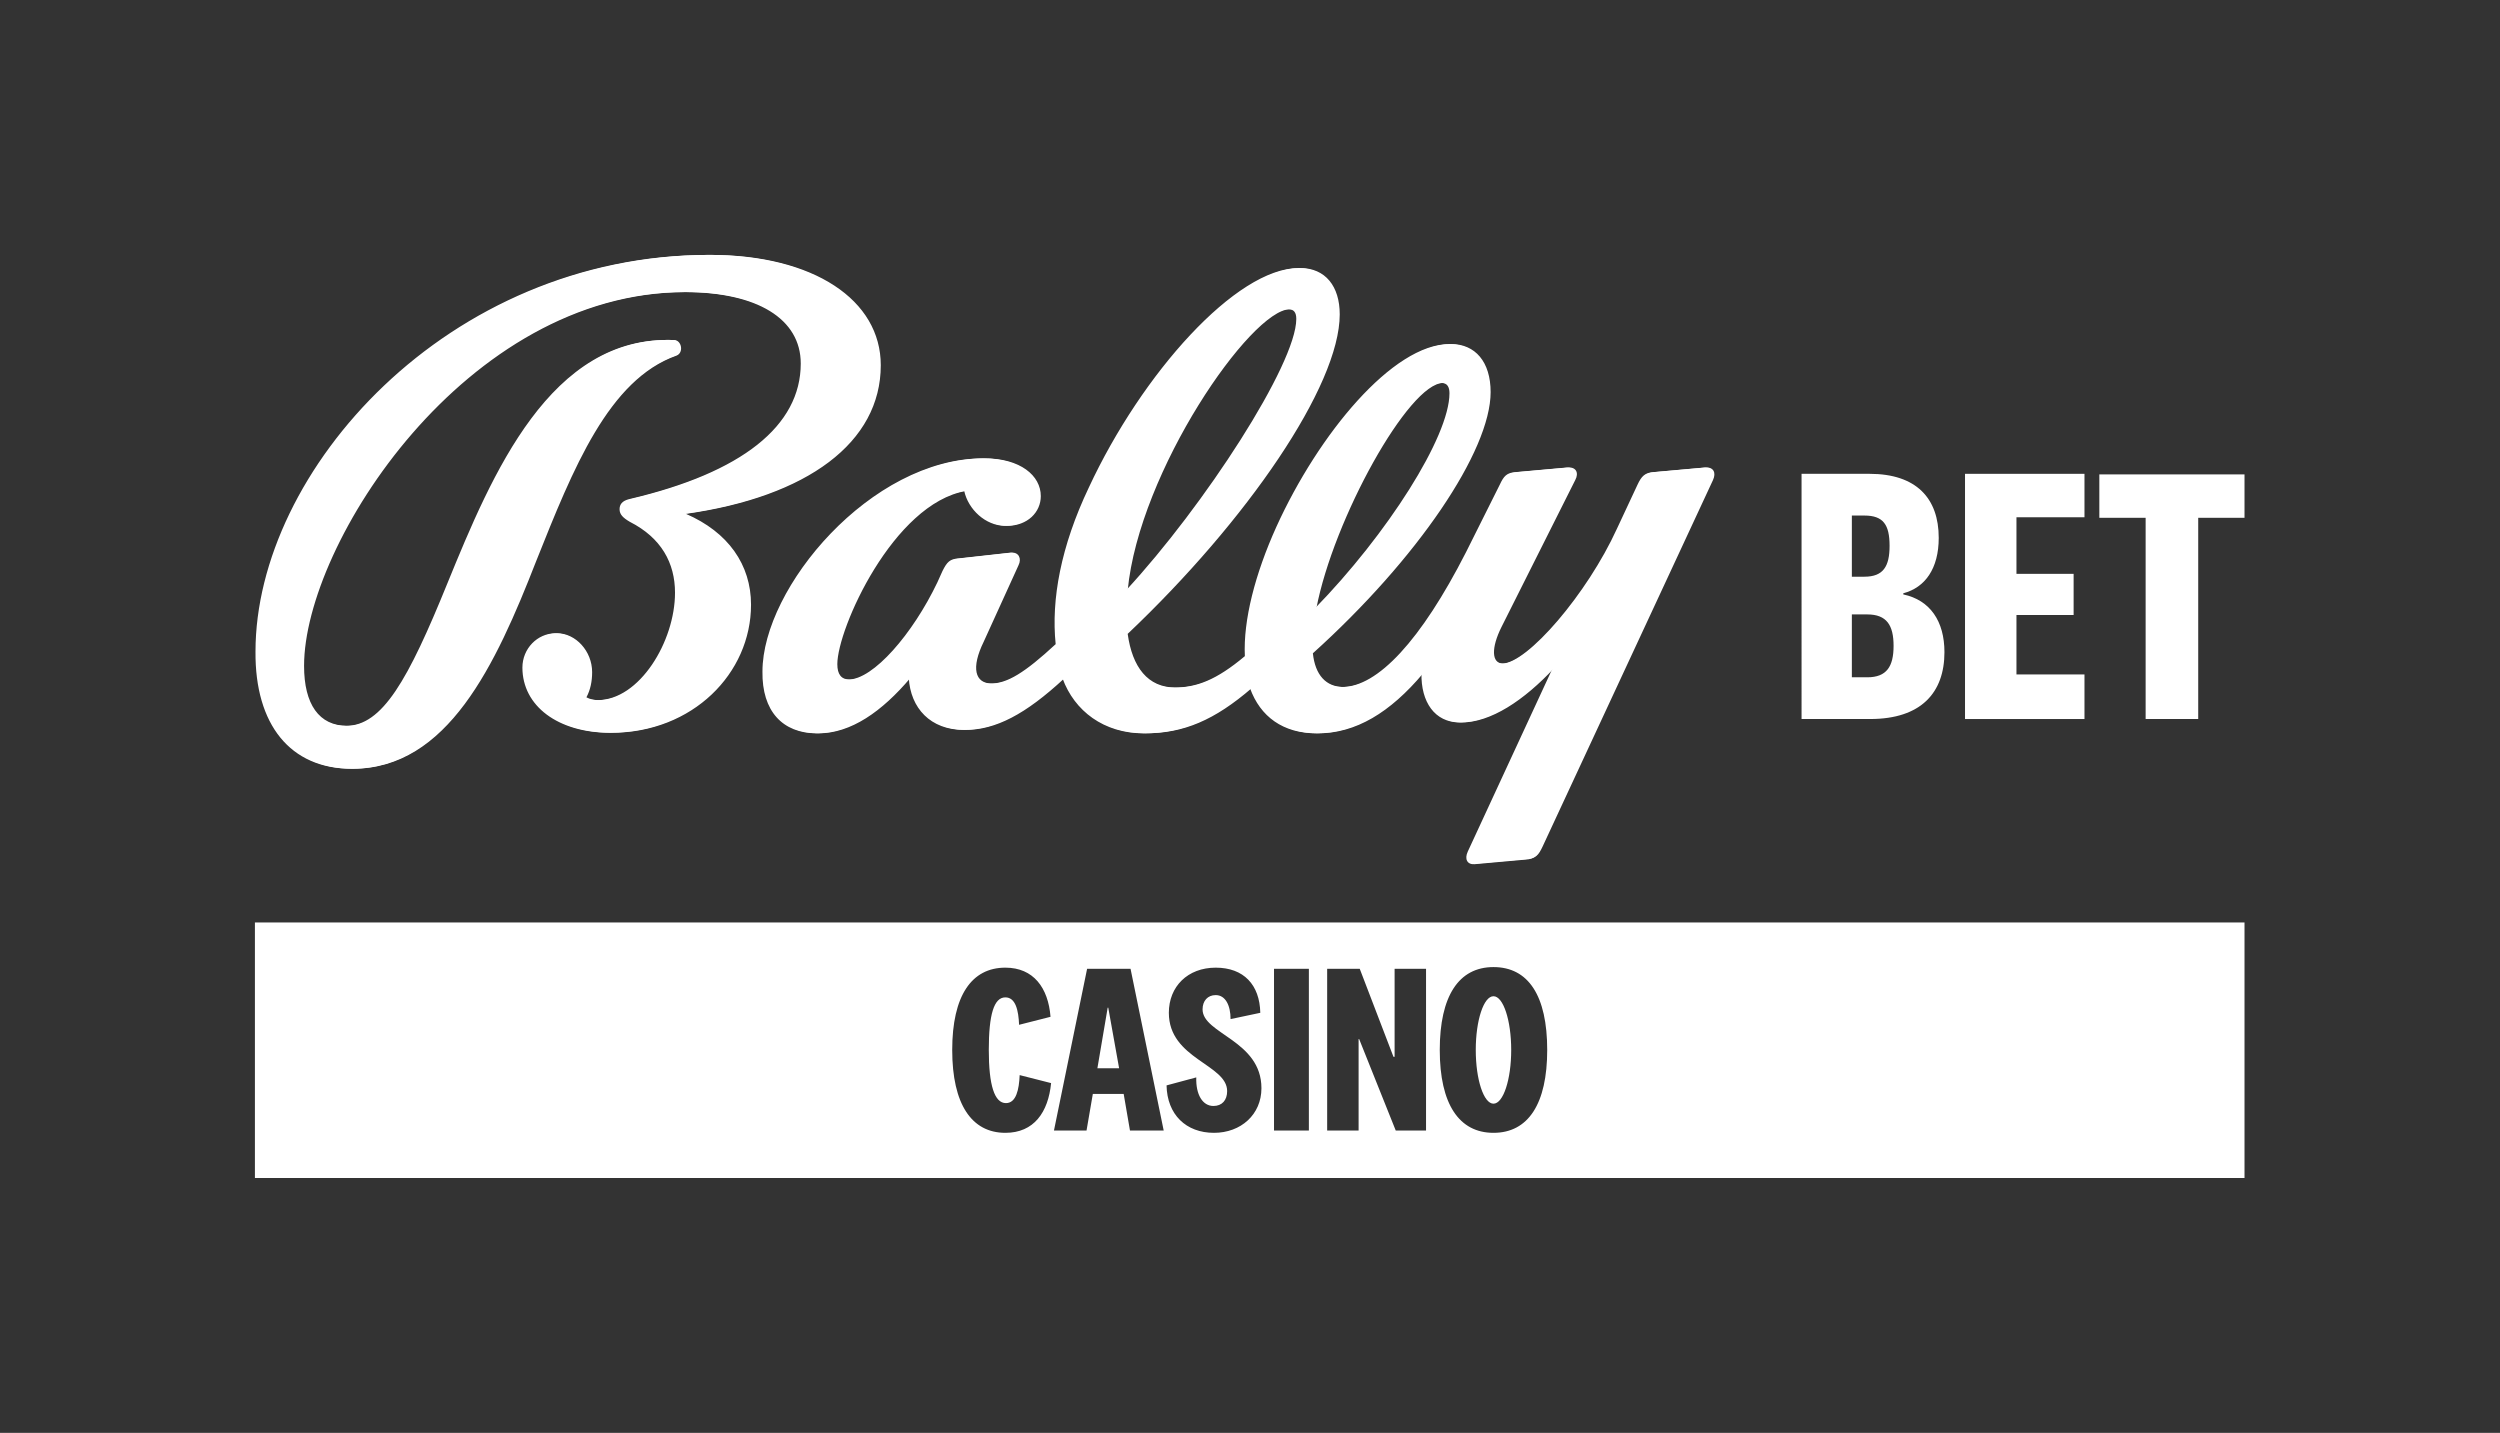 <?xml version="1.0" encoding="utf-8"?>
<!-- Generator: Adobe Illustrator 26.3.1, SVG Export Plug-In . SVG Version: 6.00 Build 0)  -->
<svg version="1.1" id="Layer_1" xmlns="http://www.w3.org/2000/svg" xmlns:xlink="http://www.w3.org/1999/xlink" x="0px" y="0px"
	 viewBox="0 0 437.4 250.7" style="enable-background:new 0 0 437.4 250.7;" xml:space="preserve">
<rect x="0" y="0" width="437.4" height="250.7" fill="#333333" stroke="none"/>
<style type="text/css">
	.st0{fill:none;}
	.st1{fill:#FFFFFF;}
</style>
<g>
	<rect class="st0" width="437.4" height="250.7"/>
	<g>
		<g>
			<path class="st1" d="M252.5,67c1,0,1.4,0.7,1.4,1.8c0,7.6-10.9,24.7-23.6,37.7C233.3,90.8,246.5,67,252.5,67 M225.7,54.1
				c1,0,1.4,0.6,1.4,1.7c0,7.9-16.1,32.7-29.8,47.5C199.3,82.4,218.9,54.1,225.7,54.1 M143.2,128.3c5.7,0,11.1-3.8,16.1-9.7
				c0.3,5.3,3.8,9.1,9.6,9.1c5.3,0,10.5-2.7,17.3-9c2.1,5.7,7.2,9.6,14.2,9.6c6.7,0,12.1-2.3,18.6-7.9c1.8,5,5.8,7.9,11.6,7.9
				c6.6,0,12.6-3.6,18.4-10.5c-0.1,5,2.3,8.6,6.7,8.6c5.1,0,10.9-3.8,16.3-9.6L257,148.9c-0.6,1.3-0.1,2.3,1.2,2.2l8.9-0.8
				c1.6-0.1,2.1-0.7,2.8-2.2L299.7,84c0.6-1.3,0.1-2.3-1.3-2.2l-8.9,0.8c-1.5,0.1-2.1,0.7-2.8,2.2l-3.6,7.7
				c-5.2,11.4-15.7,23.6-20.1,23.6c-2.1,0-2.1-2.8-0.3-6.4L275.6,84c0.7-1.3,0.1-2.3-1.2-2.2l-8.9,0.8c-1.6,0.1-2.1,0.7-2.8,2.2
				l-5.9,11.8c-7.9,15.5-15.5,23.6-21.7,23.6c-3.1,0-5-2.1-5.4-5.9c18.3-16.5,31.1-35.4,31.1-45.7c0-5.3-2.7-8.4-6.9-8.4
				c-9.9,0-22.9,15.7-30.3,32c-3.7,8.2-5.8,16.3-5.5,22.6c-5,4.2-8.5,5.5-12.4,5.5c-4.9,0-7.6-3.6-8.4-9.4
				c20.9-19.8,37.1-43.4,37.1-55.9c0-4.9-2.5-8.1-6.9-8.1c-10.9,0-27.4,18.4-36.7,38.4c-4.9,10.3-6.6,19.6-5.8,27.4
				c-5.4,5-8.5,6.9-11.4,6.9c-3.1,0-3.7-2.8-1.5-7.3l6.1-13.4c0.6-1.2,0-2.3-1.2-2.2l-9,1c-1.5,0.1-2,0.6-2.8,2.2l-0.9,2
				c-4.3,9-11.2,17-15.6,17c-1.5,0-2.2-0.9-2.2-2.7c0-6.2,9.8-28.1,22.5-30.3c0.7,3.2,3.7,6.1,7.2,6.1c3.6,0,5.9-2.4,5.9-5.2
				c0-3.6-3.6-6.6-9.8-6.6c-19.6,0-38.6,22.6-38.6,37.3C133.6,124.4,137.2,128.3,143.2,128.3 M61.7,134.5c16.6,0,25-18.1,32.1-36.3
				c6.5-16.3,12.7-31.8,24.6-36c1.2-0.5,0.9-2.5-0.3-2.7C96.5,58.6,86.3,82.9,78.6,102c-6.9,17-11.4,25-17.8,25
				c-5,0-7.6-3.8-7.6-10.5c0-21.3,28.3-65.4,66.8-65.4c12.8,0,20.4,4.7,20.4,12.5c0,10.9-10.3,19.1-29.9,23.7
				c-1.4,0.3-1.8,1-1.8,1.8c0,0.9,0.6,1.5,1.8,2.2c5.5,2.8,7.9,7.2,7.9,12.4c0,8.5-6.2,18.8-13.6,18.8c-0.9,0-1.7-0.2-2.2-0.5
				c0.7-1.3,1-2.8,1-4.4c0-3.7-2.9-6.8-6.1-6.8c-3.2,0-5.8,2.7-5.8,6c0,6.7,6.2,11.4,15.3,11.4c14.2,0,24.4-10.4,24.4-22.4
				c0-7-4-12.7-11.4-15.9c21.3-3,34.1-12.5,34.1-26c0-11.4-11.7-19.3-29.8-19.3c-45.7,0-79.3,37.8-79.3,69.4
				C44.9,126.8,51.1,134.5,61.7,134.5"/>
			<g>
				<path class="st1" d="M333,104c4.7,1,7.2,4.7,7.2,10.1c0,7.1-4.1,11.7-13,11.7h-12V82.9h11.9c8.2,0,12.1,4.3,12.1,11.2
					c0,5.4-2.4,8.7-6.2,9.7V104z M324,100.9h2.2c3.3,0,4.4-1.8,4.4-5.4c0-3.7-1.1-5.3-4.4-5.3H324V100.9z M324,118.5h2.7
					c3.4,0,4.6-1.9,4.6-5.5c0-3.6-1.2-5.5-4.6-5.5H324V118.5z"/>
				<path class="st1" d="M364.7,125.8h-20.9V82.9h20.9v7.6h-11.9v9.9h10v7.2h-10v10.4h11.9V125.8z"/>
				<path class="st1" d="M375.4,125.8V90.6h-8.1v-7.6h25.4v7.6h-8.1v35.2H375.4z"/>
			</g>
			<path class="st1" d="M252.2,67c1,0,1.4,0.7,1.4,1.8c0,7.6-10.9,24.7-23.6,37.7C233,90.8,246.2,67,252.2,67 M225.4,54.1
				c1,0,1.4,0.6,1.4,1.7c0,7.9-16.1,32.7-29.8,47.5C199.1,82.4,218.6,54.1,225.4,54.1 M142.9,128.3c5.7,0,11.1-3.8,16.1-9.7
				c0.3,5.3,3.8,9.1,9.6,9.1c5.3,0,10.5-2.7,17.3-9c2.1,5.7,7.2,9.6,14.2,9.6c6.7,0,12.1-2.3,18.6-7.9c1.8,5,5.8,7.9,11.6,7.9
				c6.6,0,12.6-3.6,18.4-10.5c-0.1,5,2.3,8.6,6.7,8.6c5.1,0,10.9-3.8,16.3-9.6l-14.9,32.2c-0.6,1.3-0.1,2.3,1.2,2.2l8.9-0.8
				c1.6-0.1,2.1-0.7,2.8-2.2L299.5,84c0.6-1.3,0.1-2.3-1.3-2.2l-8.9,0.8c-1.5,0.1-2.1,0.7-2.8,2.2l-3.6,7.7
				c-5.2,11.4-15.7,23.6-20.1,23.6c-2.1,0-2.1-2.8-0.3-6.4L275.3,84c0.7-1.3,0.1-2.3-1.2-2.2l-8.9,0.8c-1.6,0.1-2.1,0.7-2.8,2.2
				l-5.9,11.8c-7.9,15.5-15.5,23.6-21.7,23.6c-3.1,0-5-2.1-5.4-5.9c18.3-16.5,31.1-35.4,31.1-45.7c0-5.3-2.7-8.4-6.9-8.4
				c-9.9,0-22.9,15.7-30.3,32c-3.7,8.2-5.8,16.3-5.5,22.6c-5,4.2-8.5,5.5-12.4,5.5c-4.9,0-7.6-3.6-8.4-9.4
				c20.9-19.8,37.1-43.4,37.1-55.9c0-4.9-2.5-8.1-6.9-8.1c-10.9,0-27.4,18.4-36.7,38.4c-4.9,10.3-6.6,19.6-5.8,27.4
				c-5.4,5-8.5,6.9-11.4,6.9c-3.1,0-3.7-2.8-1.5-7.3l6.1-13.4c0.6-1.2,0-2.3-1.2-2.2l-9,1c-1.5,0.1-2,0.6-2.8,2.2l-0.9,2
				c-4.3,9-11.2,17-15.6,17c-1.5,0-2.2-0.9-2.2-2.7c0-6.2,9.8-28.1,22.5-30.3c0.7,3.2,3.7,6.1,7.2,6.1c3.6,0,5.9-2.4,5.9-5.2
				c0-3.6-3.6-6.6-9.8-6.6c-19.6,0-38.6,22.6-38.6,37.3C133.3,124.4,136.9,128.3,142.9,128.3 M61.5,134.5c16.6,0,25-18.1,32.1-36.3
				c6.5-16.3,12.7-31.8,24.6-36c1.2-0.5,0.9-2.5-0.3-2.7C96.3,58.6,86.1,82.9,78.3,102c-6.9,17-11.4,25-17.8,25
				c-5,0-7.6-3.8-7.6-10.5c0-21.3,28.3-65.4,66.8-65.4c12.8,0,20.4,4.7,20.4,12.5c0,10.9-10.3,19.1-29.9,23.7
				c-1.4,0.3-1.8,1-1.8,1.8c0,0.9,0.6,1.5,1.8,2.2c5.5,2.8,7.9,7.2,7.9,12.4c0,8.5-6.2,18.8-13.6,18.8c-0.9,0-1.7-0.2-2.2-0.5
				c0.7-1.3,1-2.8,1-4.4c0-3.7-2.9-6.8-6.1-6.8c-3.2,0-5.8,2.7-5.8,6c0,6.7,6.2,11.4,15.3,11.4c14.2,0,24.4-10.4,24.4-22.4
				c0-7-4-12.7-11.4-15.9c21.3-3,34.1-12.5,34.1-26c0-11.4-11.7-19.3-29.8-19.3c-45.7,0-79.3,37.8-79.3,69.4
				C44.6,126.8,50.8,134.5,61.5,134.5"/>
		</g>
		<g>
			<ellipse class="st1" cx="261.3" cy="183.7" rx="3.1" ry="9.4"/>
			<path class="st1" d="M44.6,161.4v44.7h348.1v-44.7H44.6z M175.9,198.2c-5.9,0-9.3-5-9.3-14.5c0-9.5,3.4-14.4,9.3-14.4
				c4.9,0,7.5,3.5,7.9,8.6l-5.5,1.4c-0.1-2.5-0.6-4.8-2.4-4.8c-2,0-2.9,3-2.9,9.2c0,6.2,1,9.3,3,9.3c1.8,0,2.3-2.4,2.4-4.9l5.5,1.4
				C183.4,194.6,180.9,198.2,175.9,198.2z M197.7,197.8l-1.1-6.4h-5.4l-1.1,6.4h-5.7l5.8-28.3h7.6l5.8,28.3H197.7z M212.4,198.2
				c-4.9,0-8.2-3.2-8.3-8.3l5.2-1.4c-0.1,3,1.1,5,3,5c1.5,0,2.4-1,2.4-2.6c0-4.7-10.2-5.6-10.2-13.7c0-4.6,3.3-7.9,8.2-7.9
				c4.9,0,7.7,3,7.8,7.9l-5.2,1.1c0-2.4-0.9-4.2-2.6-4.2c-1.4,0-2.3,1-2.3,2.5c0,4.3,10.3,5.4,10.3,13.8
				C220.7,195,217.1,198.2,212.4,198.2z M229,197.8h-6.1v-28.3h6.1V197.8z M249.5,197.8h-5.3l-6.4-16h-0.1v16h-5.5v-28.3h5.7
				l5.9,15.4h0.2v-15.4h5.5V197.8z M261.3,198.2c-6,0-9.4-5-9.4-14.5c0-9.4,3.3-14.5,9.4-14.5c6.1,0,9.4,5,9.4,14.5
				C270.7,193.1,267.4,198.2,261.3,198.2z"/>
			<polygon class="st1" points="193.8,176.3 192,186.9 195.8,186.9 193.9,176.3 			"/>
		</g>
	</g>
</g>
</svg>
